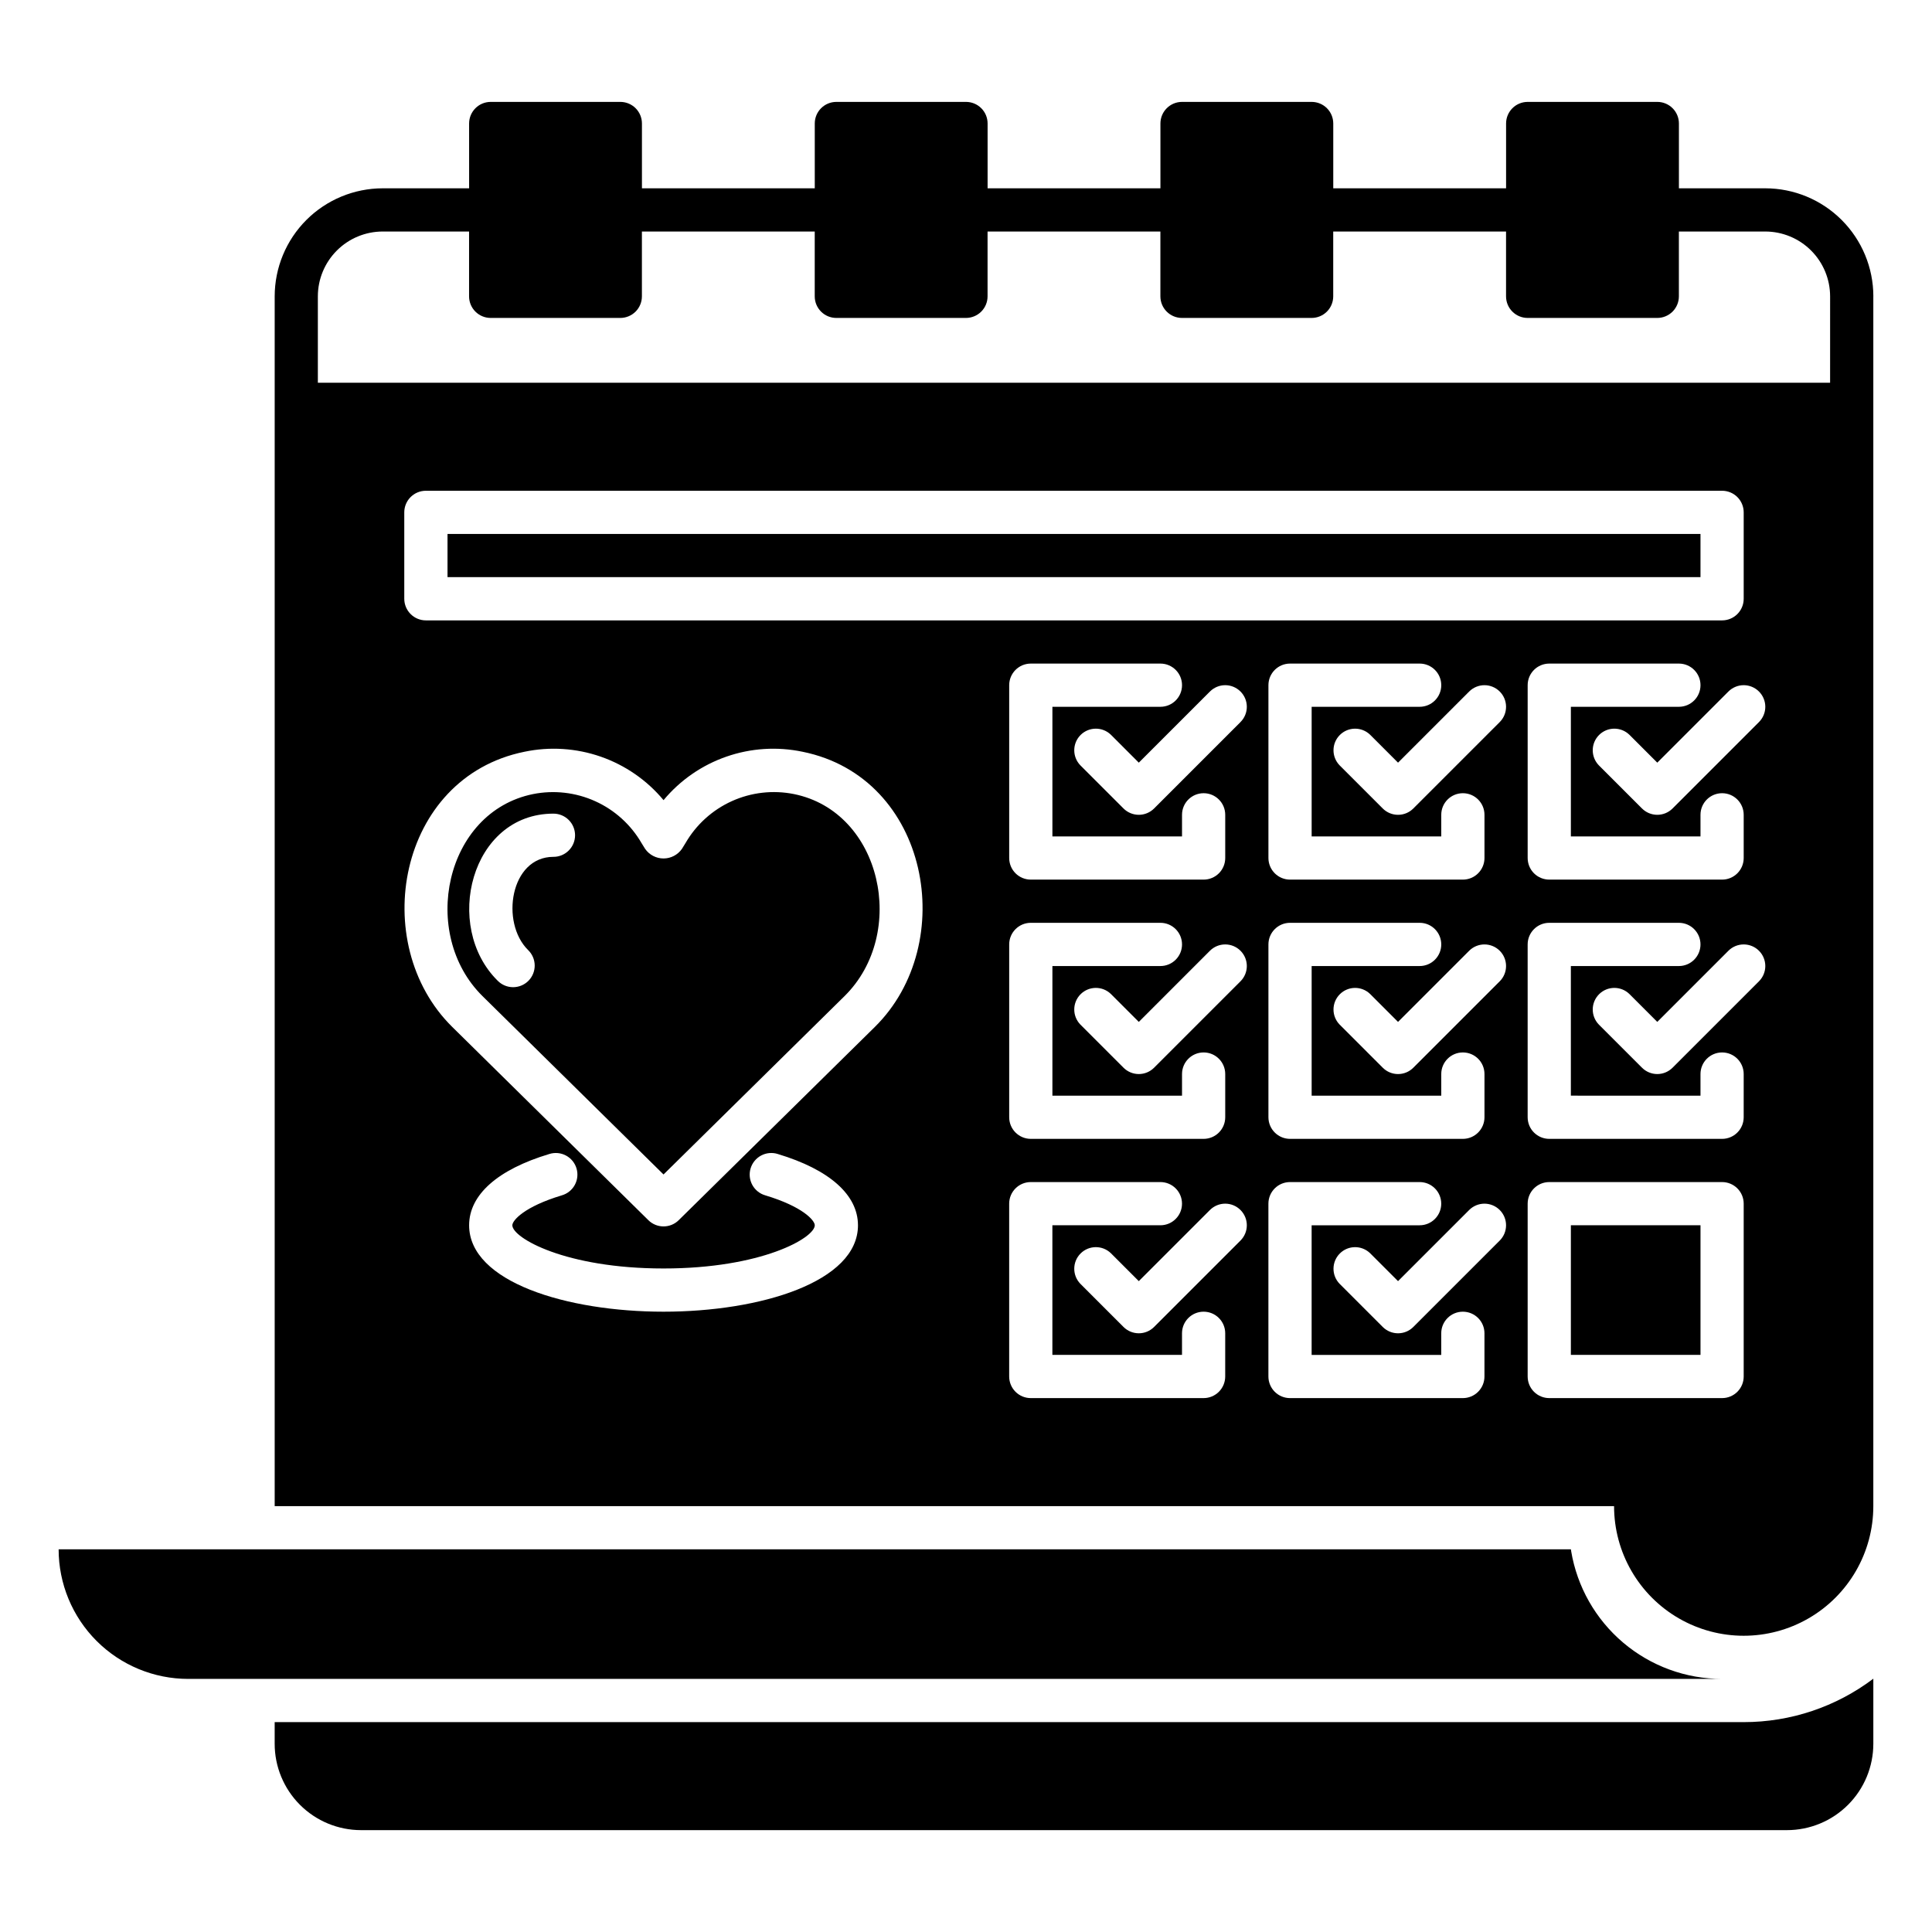 <?xml version="1.0" encoding="UTF-8"?>
<!-- Uploaded to: ICON Repo, www.svgrepo.com, Generator: ICON Repo Mixer Tools -->
<svg fill="#000000" width="800px" height="800px" version="1.1" viewBox="144 144 512 512" xmlns="http://www.w3.org/2000/svg">
 <path d="m606.1 600.38c12.398 0.008 24.461-4.031 34.352-11.508v17.23c0 6.074-2.41 11.902-6.707 16.195-4.293 4.297-10.121 6.707-16.195 6.707h-377.86c-6.074 0-11.898-2.41-16.195-6.707-4.293-4.293-6.707-10.121-6.703-16.195v-5.723zm-45.723-45.332-0.078-0.469h-400.76c0 9.109 3.621 17.848 10.062 24.289 6.441 6.441 15.18 10.059 24.289 10.059h406.48c-9.602 0-18.887-3.402-26.211-9.609-7.324-6.203-12.211-14.805-13.789-24.273zm-297.78-258.1h332.05v-11.449h-332.05zm297.7 206.11h34.352v-34.352h-34.352zm80.152-280.53v320.61c0 12.273-6.547 23.613-17.176 29.75s-23.723 6.137-34.352 0c-10.625-6.137-17.176-17.477-17.176-29.75h-354.95v-320.61c0.008-7.59 3.027-14.863 8.391-20.23 5.367-5.367 12.645-8.387 20.234-8.395h22.902l-0.004-17.176c0-3.16 2.562-5.723 5.727-5.723h34.352c1.516 0 2.973 0.602 4.047 1.676 1.074 1.074 1.676 2.527 1.676 4.047v17.176h45.801v-17.176c0-3.16 2.562-5.723 5.727-5.723h34.352c1.516 0 2.973 0.602 4.047 1.676s1.676 2.527 1.676 4.047v17.176h45.801v-17.176c0-3.16 2.562-5.723 5.727-5.723h34.352c1.516 0 2.973 0.602 4.047 1.676 1.074 1.074 1.676 2.527 1.676 4.047v17.176h45.801v-17.176c0-3.16 2.562-5.723 5.727-5.723h34.352c1.516 0 2.973 0.602 4.047 1.676s1.676 2.527 1.676 4.047v17.176h22.902c7.59 0.008 14.863 3.027 20.23 8.395 5.367 5.367 8.387 12.641 8.395 20.23zm-80.152 143.13v-34.352h28.625c3.164 0 5.727-2.562 5.727-5.727 0-3.16-2.562-5.723-5.727-5.723h-34.348c-3.164 0-5.727 2.562-5.727 5.723v45.801c0 1.52 0.602 2.977 1.676 4.051 1.074 1.074 2.531 1.676 4.051 1.676h45.801c1.516 0 2.973-0.602 4.047-1.676s1.676-2.531 1.676-4.051v-11.449c0-3.16-2.562-5.723-5.723-5.723-3.164 0-5.727 2.562-5.727 5.723v5.727zm40.074-57.25h0.004c1.516 0 2.973-0.605 4.047-1.68s1.676-2.527 1.676-4.047v-22.902c0-1.516-0.602-2.973-1.676-4.047-1.074-1.074-2.531-1.676-4.047-1.676h-343.51c-3.164 0-5.727 2.562-5.727 5.723v22.902c0 1.52 0.605 2.973 1.68 4.047 1.07 1.074 2.527 1.68 4.047 1.68zm-108.77 57.25v-34.352h28.625c3.16 0 5.723-2.562 5.723-5.727 0-3.16-2.562-5.723-5.723-5.723h-34.352c-3.16 0-5.727 2.562-5.727 5.723v45.801c0 1.52 0.605 2.977 1.68 4.051s2.527 1.676 4.047 1.676h45.801c1.52 0 2.977-0.602 4.047-1.676 1.074-1.074 1.68-2.531 1.68-4.051v-11.449c0-3.16-2.562-5.723-5.727-5.723-3.16 0-5.727 2.562-5.727 5.723v5.727zm0 68.703v-34.352h28.625c3.16 0 5.723-2.566 5.723-5.727 0-3.16-2.562-5.727-5.723-5.727h-34.352c-3.16 0-5.727 2.566-5.727 5.727v45.801c0 1.52 0.605 2.977 1.68 4.047 1.074 1.074 2.527 1.68 4.047 1.68h45.801c1.52 0 2.977-0.605 4.047-1.68 1.074-1.07 1.68-2.527 1.68-4.047v-11.449c0-3.164-2.562-5.727-5.727-5.727-3.16 0-5.727 2.562-5.727 5.727v5.727zm-68.703-68.703v-34.352h28.625c3.164 0 5.727-2.562 5.727-5.727 0-3.16-2.562-5.723-5.727-5.723h-34.348c-3.164 0-5.727 2.562-5.727 5.723v45.801c0 1.52 0.602 2.977 1.676 4.051s2.531 1.676 4.051 1.676h45.801c1.516 0 2.973-0.602 4.047-1.676 1.074-1.074 1.676-2.531 1.676-4.051v-11.449c0-3.16-2.562-5.723-5.723-5.723-3.164 0-5.727 2.562-5.727 5.723v5.727zm0 68.703v-34.352h28.625c3.164 0 5.727-2.566 5.727-5.727 0-3.16-2.562-5.727-5.727-5.727h-34.348c-3.164 0-5.727 2.566-5.727 5.727v45.801c0 1.52 0.602 2.977 1.676 4.047 1.074 1.074 2.531 1.68 4.051 1.68h45.801c1.516 0 2.973-0.605 4.047-1.68 1.074-1.07 1.676-2.527 1.676-4.047v-11.449c0-3.164-2.562-5.727-5.723-5.727-3.164 0-5.727 2.562-5.727 5.727v5.727zm-51.527 34.352c0-8.062-7.547-14.77-21.25-18.891h0.004c-1.461-0.465-3.047-0.32-4.402 0.395-1.352 0.719-2.363 1.945-2.805 3.414-0.441 1.465-0.277 3.051 0.457 4.394s1.977 2.336 3.449 2.758c9.898 2.977 13.098 6.625 13.098 7.926 0 3.324-14.043 11.449-40.074 11.449s-40.074-8.125-40.074-11.449c0-1.301 3.199-4.949 13.098-7.926h-0.004c1.473-0.422 2.719-1.414 3.453-2.758 0.734-1.344 0.898-2.93 0.457-4.394-0.441-1.469-1.453-2.695-2.809-3.414-1.355-0.715-2.938-0.859-4.398-0.395-13.703 4.117-21.25 10.824-21.25 18.887 0 15.035 25.918 22.902 51.527 22.902 25.605 0 51.523-7.867 51.523-22.902zm-14.676-125.49c-6.731-1.41-13.715-0.965-20.203 1.297-6.492 2.258-12.246 6.242-16.645 11.527-4.398-5.285-10.152-9.266-16.645-11.527-6.492-2.258-13.477-2.707-20.203-1.301-33.648 6.812-41.527 50.875-19.145 72.93l51.977 51.215h-0.004c2.231 2.195 5.809 2.195 8.035 0l51.977-51.211c22.383-22.055 14.5-66.117-19.145-72.93zm112 154.11c0-3.16-2.562-5.723-5.723-5.723-3.164 0-5.727 2.562-5.727 5.723v5.727h-34.352v-34.352h28.625c3.164 0 5.727-2.562 5.727-5.723 0-3.164-2.562-5.727-5.727-5.727h-34.348c-3.164 0-5.727 2.562-5.727 5.727v45.801c0 1.516 0.602 2.973 1.676 4.047s2.531 1.676 4.051 1.676h45.801c1.516 0 2.973-0.602 4.047-1.676 1.074-1.074 1.676-2.531 1.676-4.047zm4.047-32.672c-1.07-1.074-2.527-1.68-4.047-1.68s-2.973 0.605-4.047 1.68l-18.852 18.852-7.402-7.402c-2.246-2.168-5.82-2.137-8.027 0.07-2.207 2.207-2.238 5.781-0.07 8.027l11.449 11.449c1.074 1.074 2.531 1.676 4.051 1.676 1.516 0 2.973-0.602 4.047-1.676l22.902-22.902h-0.004c1.074-1.07 1.68-2.527 1.68-4.047s-0.605-2.973-1.68-4.047zm0-68.703c-1.07-1.074-2.527-1.676-4.047-1.676s-2.973 0.602-4.047 1.676l-18.852 18.855-7.402-7.402c-2.246-2.172-5.82-2.141-8.027 0.07-2.207 2.207-2.238 5.777-0.07 8.023l11.449 11.449c1.074 1.074 2.531 1.68 4.051 1.68 1.516 0 2.973-0.605 4.047-1.68l22.902-22.902-0.004 0.004c1.074-1.074 1.68-2.531 1.68-4.047 0-1.52-0.605-2.977-1.68-4.051zm0-68.703v0.004c-1.07-1.074-2.527-1.68-4.047-1.68s-2.973 0.605-4.047 1.68l-18.852 18.852-7.402-7.402c-2.246-2.168-5.82-2.137-8.027 0.07-2.207 2.207-2.238 5.777-0.07 8.027l11.449 11.449c1.074 1.074 2.531 1.676 4.051 1.676 1.516 0 2.973-0.602 4.047-1.676l22.902-22.902h-0.004c1.074-1.07 1.68-2.527 1.68-4.047s-0.605-2.973-1.68-4.047zm64.656 170.08c0-3.16-2.562-5.723-5.727-5.723-3.16 0-5.727 2.562-5.727 5.723v5.727h-34.348v-34.352h28.625c3.16 0 5.723-2.562 5.723-5.723 0-3.164-2.562-5.727-5.723-5.727h-34.352c-3.16 0-5.727 2.562-5.727 5.727v45.801c0 1.516 0.605 2.973 1.68 4.047s2.527 1.676 4.047 1.676h45.801c1.52 0 2.977-0.602 4.047-1.676 1.074-1.074 1.68-2.531 1.68-4.047zm4.047-32.672c-1.074-1.074-2.531-1.68-4.047-1.68-1.52 0-2.977 0.605-4.051 1.68l-18.852 18.852-7.402-7.402c-2.246-2.168-5.816-2.137-8.023 0.07-2.211 2.207-2.242 5.781-0.07 8.027l11.449 11.449c1.074 1.074 2.527 1.676 4.047 1.676s2.977-0.602 4.047-1.676l22.902-22.902c1.074-1.07 1.676-2.527 1.676-4.047s-0.602-2.973-1.676-4.047zm0-68.703c-1.074-1.074-2.531-1.676-4.047-1.676-1.52 0-2.977 0.602-4.051 1.676l-18.852 18.855-7.402-7.402c-2.246-2.172-5.816-2.141-8.023 0.07-2.211 2.207-2.242 5.777-0.07 8.023l11.449 11.449c1.074 1.074 2.527 1.68 4.047 1.68s2.977-0.605 4.047-1.68l22.902-22.902v0.004c1.074-1.074 1.676-2.531 1.676-4.047 0-1.52-0.602-2.977-1.676-4.051zm0-68.703v0.004c-1.074-1.074-2.531-1.68-4.047-1.68-1.52 0-2.977 0.605-4.051 1.68l-18.852 18.852-7.402-7.402c-2.246-2.168-5.816-2.137-8.023 0.07-2.211 2.207-2.242 5.777-0.07 8.027l11.449 11.449c1.074 1.074 2.527 1.676 4.047 1.676s2.977-0.602 4.047-1.676l22.902-22.902c1.074-1.07 1.676-2.527 1.676-4.047s-0.602-2.973-1.676-4.047zm64.652 135.73c0-1.52-0.602-2.977-1.676-4.051s-2.531-1.676-4.047-1.676h-45.801c-3.164 0-5.727 2.562-5.727 5.727v45.801c0 1.516 0.602 2.973 1.676 4.047 1.074 1.074 2.531 1.676 4.051 1.676h45.801c1.516 0 2.973-0.602 4.047-1.676s1.676-2.531 1.676-4.047zm0-34.352c0-3.164-2.562-5.727-5.723-5.727-3.164 0-5.727 2.562-5.727 5.727v5.727l-34.352-0.004v-34.348h28.625c3.164 0 5.727-2.566 5.727-5.727 0-3.16-2.562-5.727-5.727-5.727h-34.348c-3.164 0-5.727 2.566-5.727 5.727v45.801c0 1.52 0.602 2.977 1.676 4.047 1.074 1.074 2.531 1.68 4.051 1.68h45.801c1.516 0 2.973-0.605 4.047-1.68 1.074-1.07 1.676-2.527 1.676-4.047zm4.047-32.672v-0.004c-1.07-1.074-2.527-1.676-4.047-1.676-1.516 0-2.973 0.602-4.047 1.676l-18.852 18.855-7.402-7.402c-2.246-2.172-5.82-2.141-8.027 0.07-2.207 2.207-2.238 5.777-0.07 8.023l11.449 11.449h0.004c1.07 1.074 2.527 1.68 4.047 1.68 1.516 0 2.973-0.605 4.047-1.68l22.902-22.902-0.004 0.004c1.074-1.074 1.68-2.531 1.68-4.047 0-1.52-0.605-2.977-1.68-4.051zm0-68.703c-1.07-1.074-2.527-1.68-4.047-1.68-1.516 0-2.973 0.605-4.047 1.68l-18.852 18.852-7.402-7.402c-2.246-2.168-5.82-2.137-8.027 0.07-2.207 2.207-2.238 5.777-0.07 8.027l11.449 11.449h0.004c1.07 1.074 2.527 1.676 4.047 1.676 1.516 0 2.973-0.602 4.047-1.676l22.902-22.902h-0.004c1.074-1.07 1.68-2.527 1.68-4.047s-0.605-2.973-1.68-4.047zm18.855-104.73c-0.008-4.555-1.816-8.918-5.039-12.137-3.219-3.223-7.582-5.031-12.137-5.039h-22.902v17.176c0 1.52-0.602 2.977-1.676 4.051-1.074 1.07-2.531 1.676-4.047 1.676h-34.352c-3.164 0-5.727-2.562-5.727-5.727v-17.176h-45.801v17.176c0 1.52-0.602 2.977-1.676 4.051-1.074 1.07-2.531 1.676-4.047 1.676h-34.352c-3.164 0-5.727-2.562-5.727-5.727v-17.176h-45.801v17.176c0 1.52-0.602 2.977-1.676 4.051-1.074 1.07-2.531 1.676-4.047 1.676h-34.352c-3.164 0-5.727-2.562-5.727-5.727v-17.176h-45.801v17.176c0 1.52-0.602 2.977-1.676 4.051-1.074 1.07-2.531 1.676-4.047 1.676h-34.352c-3.164 0-5.727-2.562-5.727-5.727v-17.176h-22.898c-4.555 0.008-8.922 1.816-12.141 5.039-3.219 3.219-5.031 7.582-5.035 12.137v22.902h400.76zm-261.2 185.46-47.957 47.258-47.961-47.258c-16.738-16.5-10.027-48.805 13.383-53.551h0.004c5.551-1.105 11.309-0.445 16.469 1.887 5.156 2.332 9.453 6.219 12.289 11.121l0.949 1.531h0.004c1.113 1.582 2.926 2.523 4.863 2.523 1.934 0 3.75-0.941 4.863-2.523l0.949-1.535c2.832-4.906 7.129-8.797 12.289-11.133 5.16-2.332 10.922-2.984 16.473-1.871 23.285 4.723 30.234 36.945 13.383 53.551zm-71.402-42.641c0-1.52-0.605-2.977-1.676-4.047-1.074-1.074-2.531-1.68-4.051-1.68-21.922 0-29.379 29.887-14.77 44.289 1.074 1.09 2.543 1.703 4.074 1.703s3-0.613 4.078-1.703c1.074-1.09 1.668-2.566 1.648-4.098-0.023-1.535-0.656-2.992-1.762-4.055-7.367-7.269-4.731-24.688 6.731-24.688v0.004c3.164-0.004 5.727-2.566 5.727-5.727z"/>
</svg>